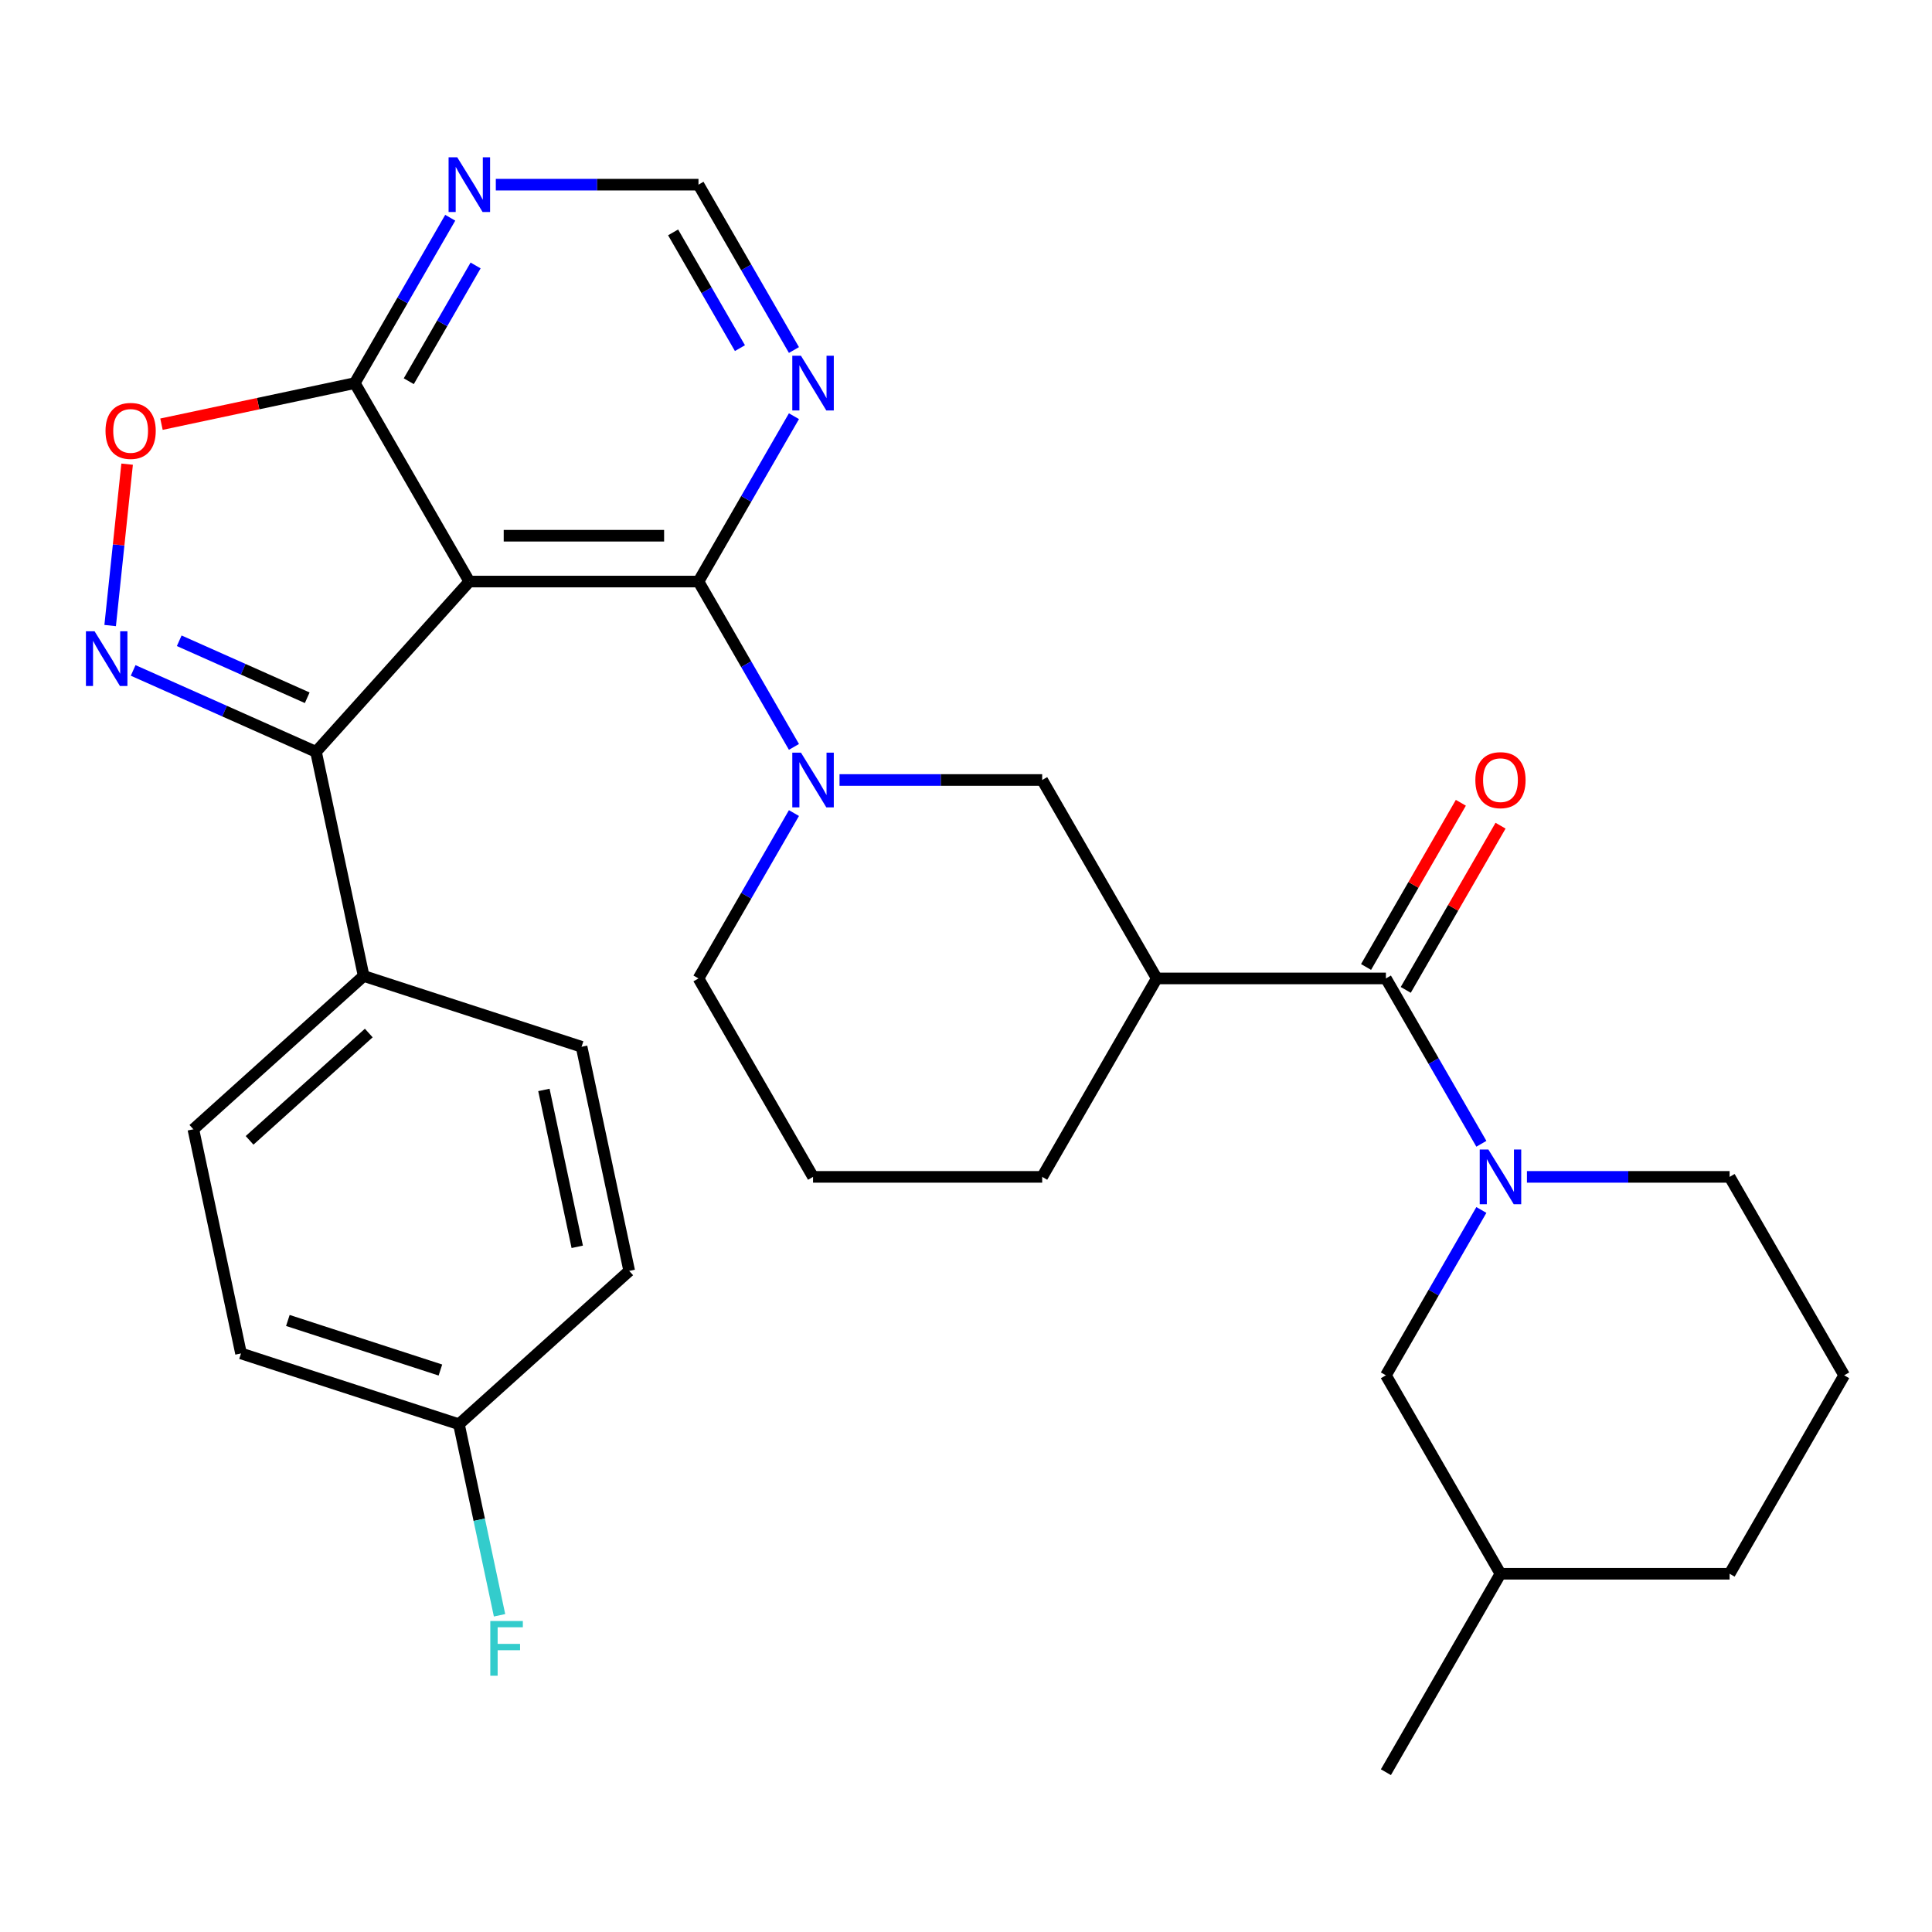 <?xml version='1.0' encoding='iso-8859-1'?>
<svg version='1.1' baseProfile='full'
              xmlns='http://www.w3.org/2000/svg'
                      xmlns:rdkit='http://www.rdkit.org/xml'
                      xmlns:xlink='http://www.w3.org/1999/xlink'
                  xml:space='preserve'
width='1000px' height='1000px' viewBox='0 0 1000 1000'>
<!-- END OF HEADER -->
<rect style='opacity:1.0;fill:#FFFFFF;stroke:none' width='1000' height='1000' x='0' y='0'> </rect>
<path class='bond-0' d='M 242.927,301.009 L 361.53,301.009' style='fill:none;fill-rule:evenodd;stroke:#000000;stroke-width:6px;stroke-linecap:butt;stroke-linejoin:miter;stroke-opacity:1' />
<path class='bond-0' d='M 260.718,277.289 L 343.74,277.289' style='fill:none;fill-rule:evenodd;stroke:#000000;stroke-width:6px;stroke-linecap:butt;stroke-linejoin:miter;stroke-opacity:1' />
<path class='bond-2' d='M 242.927,301.009 L 163.566,389.148' style='fill:none;fill-rule:evenodd;stroke:#000000;stroke-width:6px;stroke-linecap:butt;stroke-linejoin:miter;stroke-opacity:1' />
<path class='bond-7' d='M 242.927,301.009 L 183.626,198.296' style='fill:none;fill-rule:evenodd;stroke:#000000;stroke-width:6px;stroke-linecap:butt;stroke-linejoin:miter;stroke-opacity:1' />
<path class='bond-3' d='M 361.53,301.009 L 386.237,343.803' style='fill:none;fill-rule:evenodd;stroke:#000000;stroke-width:6px;stroke-linecap:butt;stroke-linejoin:miter;stroke-opacity:1' />
<path class='bond-3' d='M 386.237,343.803 L 410.945,386.597' style='fill:none;fill-rule:evenodd;stroke:#0000FF;stroke-width:6px;stroke-linecap:butt;stroke-linejoin:miter;stroke-opacity:1' />
<path class='bond-9' d='M 361.53,301.009 L 386.237,258.215' style='fill:none;fill-rule:evenodd;stroke:#000000;stroke-width:6px;stroke-linecap:butt;stroke-linejoin:miter;stroke-opacity:1' />
<path class='bond-9' d='M 386.237,258.215 L 410.945,215.421' style='fill:none;fill-rule:evenodd;stroke:#0000FF;stroke-width:6px;stroke-linecap:butt;stroke-linejoin:miter;stroke-opacity:1' />
<path class='bond-1' d='M 68.922,347.01 L 116.244,368.079' style='fill:none;fill-rule:evenodd;stroke:#0000FF;stroke-width:6px;stroke-linecap:butt;stroke-linejoin:miter;stroke-opacity:1' />
<path class='bond-1' d='M 116.244,368.079 L 163.566,389.148' style='fill:none;fill-rule:evenodd;stroke:#000000;stroke-width:6px;stroke-linecap:butt;stroke-linejoin:miter;stroke-opacity:1' />
<path class='bond-1' d='M 92.767,331.661 L 125.892,346.409' style='fill:none;fill-rule:evenodd;stroke:#0000FF;stroke-width:6px;stroke-linecap:butt;stroke-linejoin:miter;stroke-opacity:1' />
<path class='bond-1' d='M 125.892,346.409 L 159.018,361.158' style='fill:none;fill-rule:evenodd;stroke:#000000;stroke-width:6px;stroke-linecap:butt;stroke-linejoin:miter;stroke-opacity:1' />
<path class='bond-30' d='M 57.017,323.783 L 61.407,282.016' style='fill:none;fill-rule:evenodd;stroke:#0000FF;stroke-width:6px;stroke-linecap:butt;stroke-linejoin:miter;stroke-opacity:1' />
<path class='bond-30' d='M 61.407,282.016 L 65.797,240.249' style='fill:none;fill-rule:evenodd;stroke:#FF0000;stroke-width:6px;stroke-linecap:butt;stroke-linejoin:miter;stroke-opacity:1' />
<path class='bond-12' d='M 163.566,389.148 L 188.225,505.16' style='fill:none;fill-rule:evenodd;stroke:#000000;stroke-width:6px;stroke-linecap:butt;stroke-linejoin:miter;stroke-opacity:1' />
<path class='bond-10' d='M 434.537,403.722 L 486.986,403.722' style='fill:none;fill-rule:evenodd;stroke:#0000FF;stroke-width:6px;stroke-linecap:butt;stroke-linejoin:miter;stroke-opacity:1' />
<path class='bond-10' d='M 486.986,403.722 L 539.435,403.722' style='fill:none;fill-rule:evenodd;stroke:#000000;stroke-width:6px;stroke-linecap:butt;stroke-linejoin:miter;stroke-opacity:1' />
<path class='bond-18' d='M 410.945,420.847 L 386.237,463.642' style='fill:none;fill-rule:evenodd;stroke:#0000FF;stroke-width:6px;stroke-linecap:butt;stroke-linejoin:miter;stroke-opacity:1' />
<path class='bond-18' d='M 386.237,463.642 L 361.53,506.436' style='fill:none;fill-rule:evenodd;stroke:#000000;stroke-width:6px;stroke-linecap:butt;stroke-linejoin:miter;stroke-opacity:1' />
<path class='bond-4' d='M 717.339,506.436 L 598.736,506.436' style='fill:none;fill-rule:evenodd;stroke:#000000;stroke-width:6px;stroke-linecap:butt;stroke-linejoin:miter;stroke-opacity:1' />
<path class='bond-5' d='M 717.339,506.436 L 742.047,549.23' style='fill:none;fill-rule:evenodd;stroke:#000000;stroke-width:6px;stroke-linecap:butt;stroke-linejoin:miter;stroke-opacity:1' />
<path class='bond-5' d='M 742.047,549.23 L 766.754,592.024' style='fill:none;fill-rule:evenodd;stroke:#0000FF;stroke-width:6px;stroke-linecap:butt;stroke-linejoin:miter;stroke-opacity:1' />
<path class='bond-15' d='M 727.611,512.366 L 752.145,469.872' style='fill:none;fill-rule:evenodd;stroke:#000000;stroke-width:6px;stroke-linecap:butt;stroke-linejoin:miter;stroke-opacity:1' />
<path class='bond-15' d='M 752.145,469.872 L 776.679,427.378' style='fill:none;fill-rule:evenodd;stroke:#FF0000;stroke-width:6px;stroke-linecap:butt;stroke-linejoin:miter;stroke-opacity:1' />
<path class='bond-15' d='M 707.068,500.505 L 731.602,458.011' style='fill:none;fill-rule:evenodd;stroke:#000000;stroke-width:6px;stroke-linecap:butt;stroke-linejoin:miter;stroke-opacity:1' />
<path class='bond-15' d='M 731.602,458.011 L 756.136,415.517' style='fill:none;fill-rule:evenodd;stroke:#FF0000;stroke-width:6px;stroke-linecap:butt;stroke-linejoin:miter;stroke-opacity:1' />
<path class='bond-14' d='M 766.754,626.274 L 742.047,669.068' style='fill:none;fill-rule:evenodd;stroke:#0000FF;stroke-width:6px;stroke-linecap:butt;stroke-linejoin:miter;stroke-opacity:1' />
<path class='bond-14' d='M 742.047,669.068 L 717.339,711.862' style='fill:none;fill-rule:evenodd;stroke:#000000;stroke-width:6px;stroke-linecap:butt;stroke-linejoin:miter;stroke-opacity:1' />
<path class='bond-19' d='M 790.346,609.149 L 842.795,609.149' style='fill:none;fill-rule:evenodd;stroke:#0000FF;stroke-width:6px;stroke-linecap:butt;stroke-linejoin:miter;stroke-opacity:1' />
<path class='bond-19' d='M 842.795,609.149 L 895.244,609.149' style='fill:none;fill-rule:evenodd;stroke:#000000;stroke-width:6px;stroke-linecap:butt;stroke-linejoin:miter;stroke-opacity:1' />
<path class='bond-6' d='M 598.736,506.436 L 539.435,403.722' style='fill:none;fill-rule:evenodd;stroke:#000000;stroke-width:6px;stroke-linecap:butt;stroke-linejoin:miter;stroke-opacity:1' />
<path class='bond-33' d='M 598.736,506.436 L 539.435,609.149' style='fill:none;fill-rule:evenodd;stroke:#000000;stroke-width:6px;stroke-linecap:butt;stroke-linejoin:miter;stroke-opacity:1' />
<path class='bond-8' d='M 183.626,198.296 L 133.603,208.929' style='fill:none;fill-rule:evenodd;stroke:#000000;stroke-width:6px;stroke-linecap:butt;stroke-linejoin:miter;stroke-opacity:1' />
<path class='bond-8' d='M 133.603,208.929 L 83.579,219.561' style='fill:none;fill-rule:evenodd;stroke:#FF0000;stroke-width:6px;stroke-linecap:butt;stroke-linejoin:miter;stroke-opacity:1' />
<path class='bond-11' d='M 183.626,198.296 L 208.333,155.502' style='fill:none;fill-rule:evenodd;stroke:#000000;stroke-width:6px;stroke-linecap:butt;stroke-linejoin:miter;stroke-opacity:1' />
<path class='bond-11' d='M 208.333,155.502 L 233.04,112.708' style='fill:none;fill-rule:evenodd;stroke:#0000FF;stroke-width:6px;stroke-linecap:butt;stroke-linejoin:miter;stroke-opacity:1' />
<path class='bond-11' d='M 211.581,197.318 L 228.876,167.362' style='fill:none;fill-rule:evenodd;stroke:#000000;stroke-width:6px;stroke-linecap:butt;stroke-linejoin:miter;stroke-opacity:1' />
<path class='bond-11' d='M 228.876,167.362 L 246.171,137.406' style='fill:none;fill-rule:evenodd;stroke:#0000FF;stroke-width:6px;stroke-linecap:butt;stroke-linejoin:miter;stroke-opacity:1' />
<path class='bond-31' d='M 410.945,181.171 L 386.237,138.377' style='fill:none;fill-rule:evenodd;stroke:#0000FF;stroke-width:6px;stroke-linecap:butt;stroke-linejoin:miter;stroke-opacity:1' />
<path class='bond-31' d='M 386.237,138.377 L 361.53,95.583' style='fill:none;fill-rule:evenodd;stroke:#000000;stroke-width:6px;stroke-linecap:butt;stroke-linejoin:miter;stroke-opacity:1' />
<path class='bond-31' d='M 382.99,180.193 L 365.695,150.237' style='fill:none;fill-rule:evenodd;stroke:#0000FF;stroke-width:6px;stroke-linecap:butt;stroke-linejoin:miter;stroke-opacity:1' />
<path class='bond-31' d='M 365.695,150.237 L 348.4,120.281' style='fill:none;fill-rule:evenodd;stroke:#000000;stroke-width:6px;stroke-linecap:butt;stroke-linejoin:miter;stroke-opacity:1' />
<path class='bond-13' d='M 256.632,95.583 L 309.081,95.583' style='fill:none;fill-rule:evenodd;stroke:#0000FF;stroke-width:6px;stroke-linecap:butt;stroke-linejoin:miter;stroke-opacity:1' />
<path class='bond-13' d='M 309.081,95.583 L 361.53,95.583' style='fill:none;fill-rule:evenodd;stroke:#000000;stroke-width:6px;stroke-linecap:butt;stroke-linejoin:miter;stroke-opacity:1' />
<path class='bond-16' d='M 188.225,505.16 L 100.086,584.521' style='fill:none;fill-rule:evenodd;stroke:#000000;stroke-width:6px;stroke-linecap:butt;stroke-linejoin:miter;stroke-opacity:1' />
<path class='bond-16' d='M 190.877,534.692 L 129.179,590.244' style='fill:none;fill-rule:evenodd;stroke:#000000;stroke-width:6px;stroke-linecap:butt;stroke-linejoin:miter;stroke-opacity:1' />
<path class='bond-17' d='M 188.225,505.16 L 301.023,541.81' style='fill:none;fill-rule:evenodd;stroke:#000000;stroke-width:6px;stroke-linecap:butt;stroke-linejoin:miter;stroke-opacity:1' />
<path class='bond-25' d='M 717.339,711.862 L 776.641,814.575' style='fill:none;fill-rule:evenodd;stroke:#000000;stroke-width:6px;stroke-linecap:butt;stroke-linejoin:miter;stroke-opacity:1' />
<path class='bond-22' d='M 100.086,584.521 L 124.745,700.532' style='fill:none;fill-rule:evenodd;stroke:#000000;stroke-width:6px;stroke-linecap:butt;stroke-linejoin:miter;stroke-opacity:1' />
<path class='bond-23' d='M 301.023,541.81 L 325.682,657.821' style='fill:none;fill-rule:evenodd;stroke:#000000;stroke-width:6px;stroke-linecap:butt;stroke-linejoin:miter;stroke-opacity:1' />
<path class='bond-23' d='M 281.52,564.143 L 298.781,645.351' style='fill:none;fill-rule:evenodd;stroke:#000000;stroke-width:6px;stroke-linecap:butt;stroke-linejoin:miter;stroke-opacity:1' />
<path class='bond-26' d='M 361.53,506.436 L 420.832,609.149' style='fill:none;fill-rule:evenodd;stroke:#000000;stroke-width:6px;stroke-linecap:butt;stroke-linejoin:miter;stroke-opacity:1' />
<path class='bond-27' d='M 895.244,609.149 L 954.545,711.862' style='fill:none;fill-rule:evenodd;stroke:#000000;stroke-width:6px;stroke-linecap:butt;stroke-linejoin:miter;stroke-opacity:1' />
<path class='bond-20' d='M 237.543,737.182 L 325.682,657.821' style='fill:none;fill-rule:evenodd;stroke:#000000;stroke-width:6px;stroke-linecap:butt;stroke-linejoin:miter;stroke-opacity:1' />
<path class='bond-24' d='M 237.543,737.182 L 248.053,786.625' style='fill:none;fill-rule:evenodd;stroke:#000000;stroke-width:6px;stroke-linecap:butt;stroke-linejoin:miter;stroke-opacity:1' />
<path class='bond-24' d='M 248.053,786.625 L 258.562,836.068' style='fill:none;fill-rule:evenodd;stroke:#33CCCC;stroke-width:6px;stroke-linecap:butt;stroke-linejoin:miter;stroke-opacity:1' />
<path class='bond-32' d='M 237.543,737.182 L 124.745,700.532' style='fill:none;fill-rule:evenodd;stroke:#000000;stroke-width:6px;stroke-linecap:butt;stroke-linejoin:miter;stroke-opacity:1' />
<path class='bond-32' d='M 227.954,709.125 L 148.995,683.47' style='fill:none;fill-rule:evenodd;stroke:#000000;stroke-width:6px;stroke-linecap:butt;stroke-linejoin:miter;stroke-opacity:1' />
<path class='bond-21' d='M 539.435,609.149 L 420.832,609.149' style='fill:none;fill-rule:evenodd;stroke:#000000;stroke-width:6px;stroke-linecap:butt;stroke-linejoin:miter;stroke-opacity:1' />
<path class='bond-29' d='M 776.641,814.575 L 717.339,917.289' style='fill:none;fill-rule:evenodd;stroke:#000000;stroke-width:6px;stroke-linecap:butt;stroke-linejoin:miter;stroke-opacity:1' />
<path class='bond-34' d='M 776.641,814.575 L 895.244,814.575' style='fill:none;fill-rule:evenodd;stroke:#000000;stroke-width:6px;stroke-linecap:butt;stroke-linejoin:miter;stroke-opacity:1' />
<path class='bond-28' d='M 954.545,711.862 L 895.244,814.575' style='fill:none;fill-rule:evenodd;stroke:#000000;stroke-width:6px;stroke-linecap:butt;stroke-linejoin:miter;stroke-opacity:1' />
<path  class='atom-2' d='M 48.957 326.748
L 58.237 341.748
Q 59.157 343.228, 60.637 345.908
Q 62.117 348.588, 62.197 348.748
L 62.197 326.748
L 65.957 326.748
L 65.957 355.068
L 62.077 355.068
L 52.117 338.668
Q 50.957 336.748, 49.717 334.548
Q 48.517 332.348, 48.157 331.668
L 48.157 355.068
L 44.477 355.068
L 44.477 326.748
L 48.957 326.748
' fill='#0000FF'/>
<path  class='atom-4' d='M 414.572 389.562
L 423.852 404.562
Q 424.772 406.042, 426.252 408.722
Q 427.732 411.402, 427.812 411.562
L 427.812 389.562
L 431.572 389.562
L 431.572 417.882
L 427.692 417.882
L 417.732 401.482
Q 416.572 399.562, 415.332 397.362
Q 414.132 395.162, 413.772 394.482
L 413.772 417.882
L 410.092 417.882
L 410.092 389.562
L 414.572 389.562
' fill='#0000FF'/>
<path  class='atom-6' d='M 770.381 594.989
L 779.661 609.989
Q 780.581 611.469, 782.061 614.149
Q 783.541 616.829, 783.621 616.989
L 783.621 594.989
L 787.381 594.989
L 787.381 623.309
L 783.501 623.309
L 773.541 606.909
Q 772.381 604.989, 771.141 602.789
Q 769.941 600.589, 769.581 599.909
L 769.581 623.309
L 765.901 623.309
L 765.901 594.989
L 770.381 594.989
' fill='#0000FF'/>
<path  class='atom-9' d='M 54.614 223.035
Q 54.614 216.235, 57.974 212.435
Q 61.334 208.635, 67.615 208.635
Q 73.894 208.635, 77.254 212.435
Q 80.615 216.235, 80.615 223.035
Q 80.615 229.915, 77.215 233.835
Q 73.814 237.715, 67.615 237.715
Q 61.374 237.715, 57.974 233.835
Q 54.614 229.955, 54.614 223.035
M 67.615 234.515
Q 71.934 234.515, 74.254 231.635
Q 76.615 228.715, 76.615 223.035
Q 76.615 217.475, 74.254 214.675
Q 71.934 211.835, 67.615 211.835
Q 63.294 211.835, 60.934 214.635
Q 58.614 217.435, 58.614 223.035
Q 58.614 228.755, 60.934 231.635
Q 63.294 234.515, 67.615 234.515
' fill='#FF0000'/>
<path  class='atom-10' d='M 414.572 184.136
L 423.852 199.136
Q 424.772 200.616, 426.252 203.296
Q 427.732 205.976, 427.812 206.136
L 427.812 184.136
L 431.572 184.136
L 431.572 212.456
L 427.692 212.456
L 417.732 196.056
Q 416.572 194.136, 415.332 191.936
Q 414.132 189.736, 413.772 189.056
L 413.772 212.456
L 410.092 212.456
L 410.092 184.136
L 414.572 184.136
' fill='#0000FF'/>
<path  class='atom-12' d='M 236.667 81.423
L 245.947 96.423
Q 246.867 97.903, 248.347 100.583
Q 249.827 103.263, 249.907 103.423
L 249.907 81.423
L 253.667 81.423
L 253.667 109.743
L 249.787 109.743
L 239.827 93.343
Q 238.667 91.423, 237.427 89.223
Q 236.227 87.023, 235.867 86.343
L 235.867 109.743
L 232.187 109.743
L 232.187 81.423
L 236.667 81.423
' fill='#0000FF'/>
<path  class='atom-16' d='M 763.641 403.802
Q 763.641 397.002, 767.001 393.202
Q 770.361 389.402, 776.641 389.402
Q 782.921 389.402, 786.281 393.202
Q 789.641 397.002, 789.641 403.802
Q 789.641 410.682, 786.241 414.602
Q 782.841 418.482, 776.641 418.482
Q 770.401 418.482, 767.001 414.602
Q 763.641 410.722, 763.641 403.802
M 776.641 415.282
Q 780.961 415.282, 783.281 412.402
Q 785.641 409.482, 785.641 403.802
Q 785.641 398.242, 783.281 395.442
Q 780.961 392.602, 776.641 392.602
Q 772.321 392.602, 769.961 395.402
Q 767.641 398.202, 767.641 403.802
Q 767.641 409.522, 769.961 412.402
Q 772.321 415.282, 776.641 415.282
' fill='#FF0000'/>
<path  class='atom-25' d='M 253.782 839.033
L 270.622 839.033
L 270.622 842.273
L 257.582 842.273
L 257.582 850.873
L 269.182 850.873
L 269.182 854.153
L 257.582 854.153
L 257.582 867.353
L 253.782 867.353
L 253.782 839.033
' fill='#33CCCC'/>
</svg>
